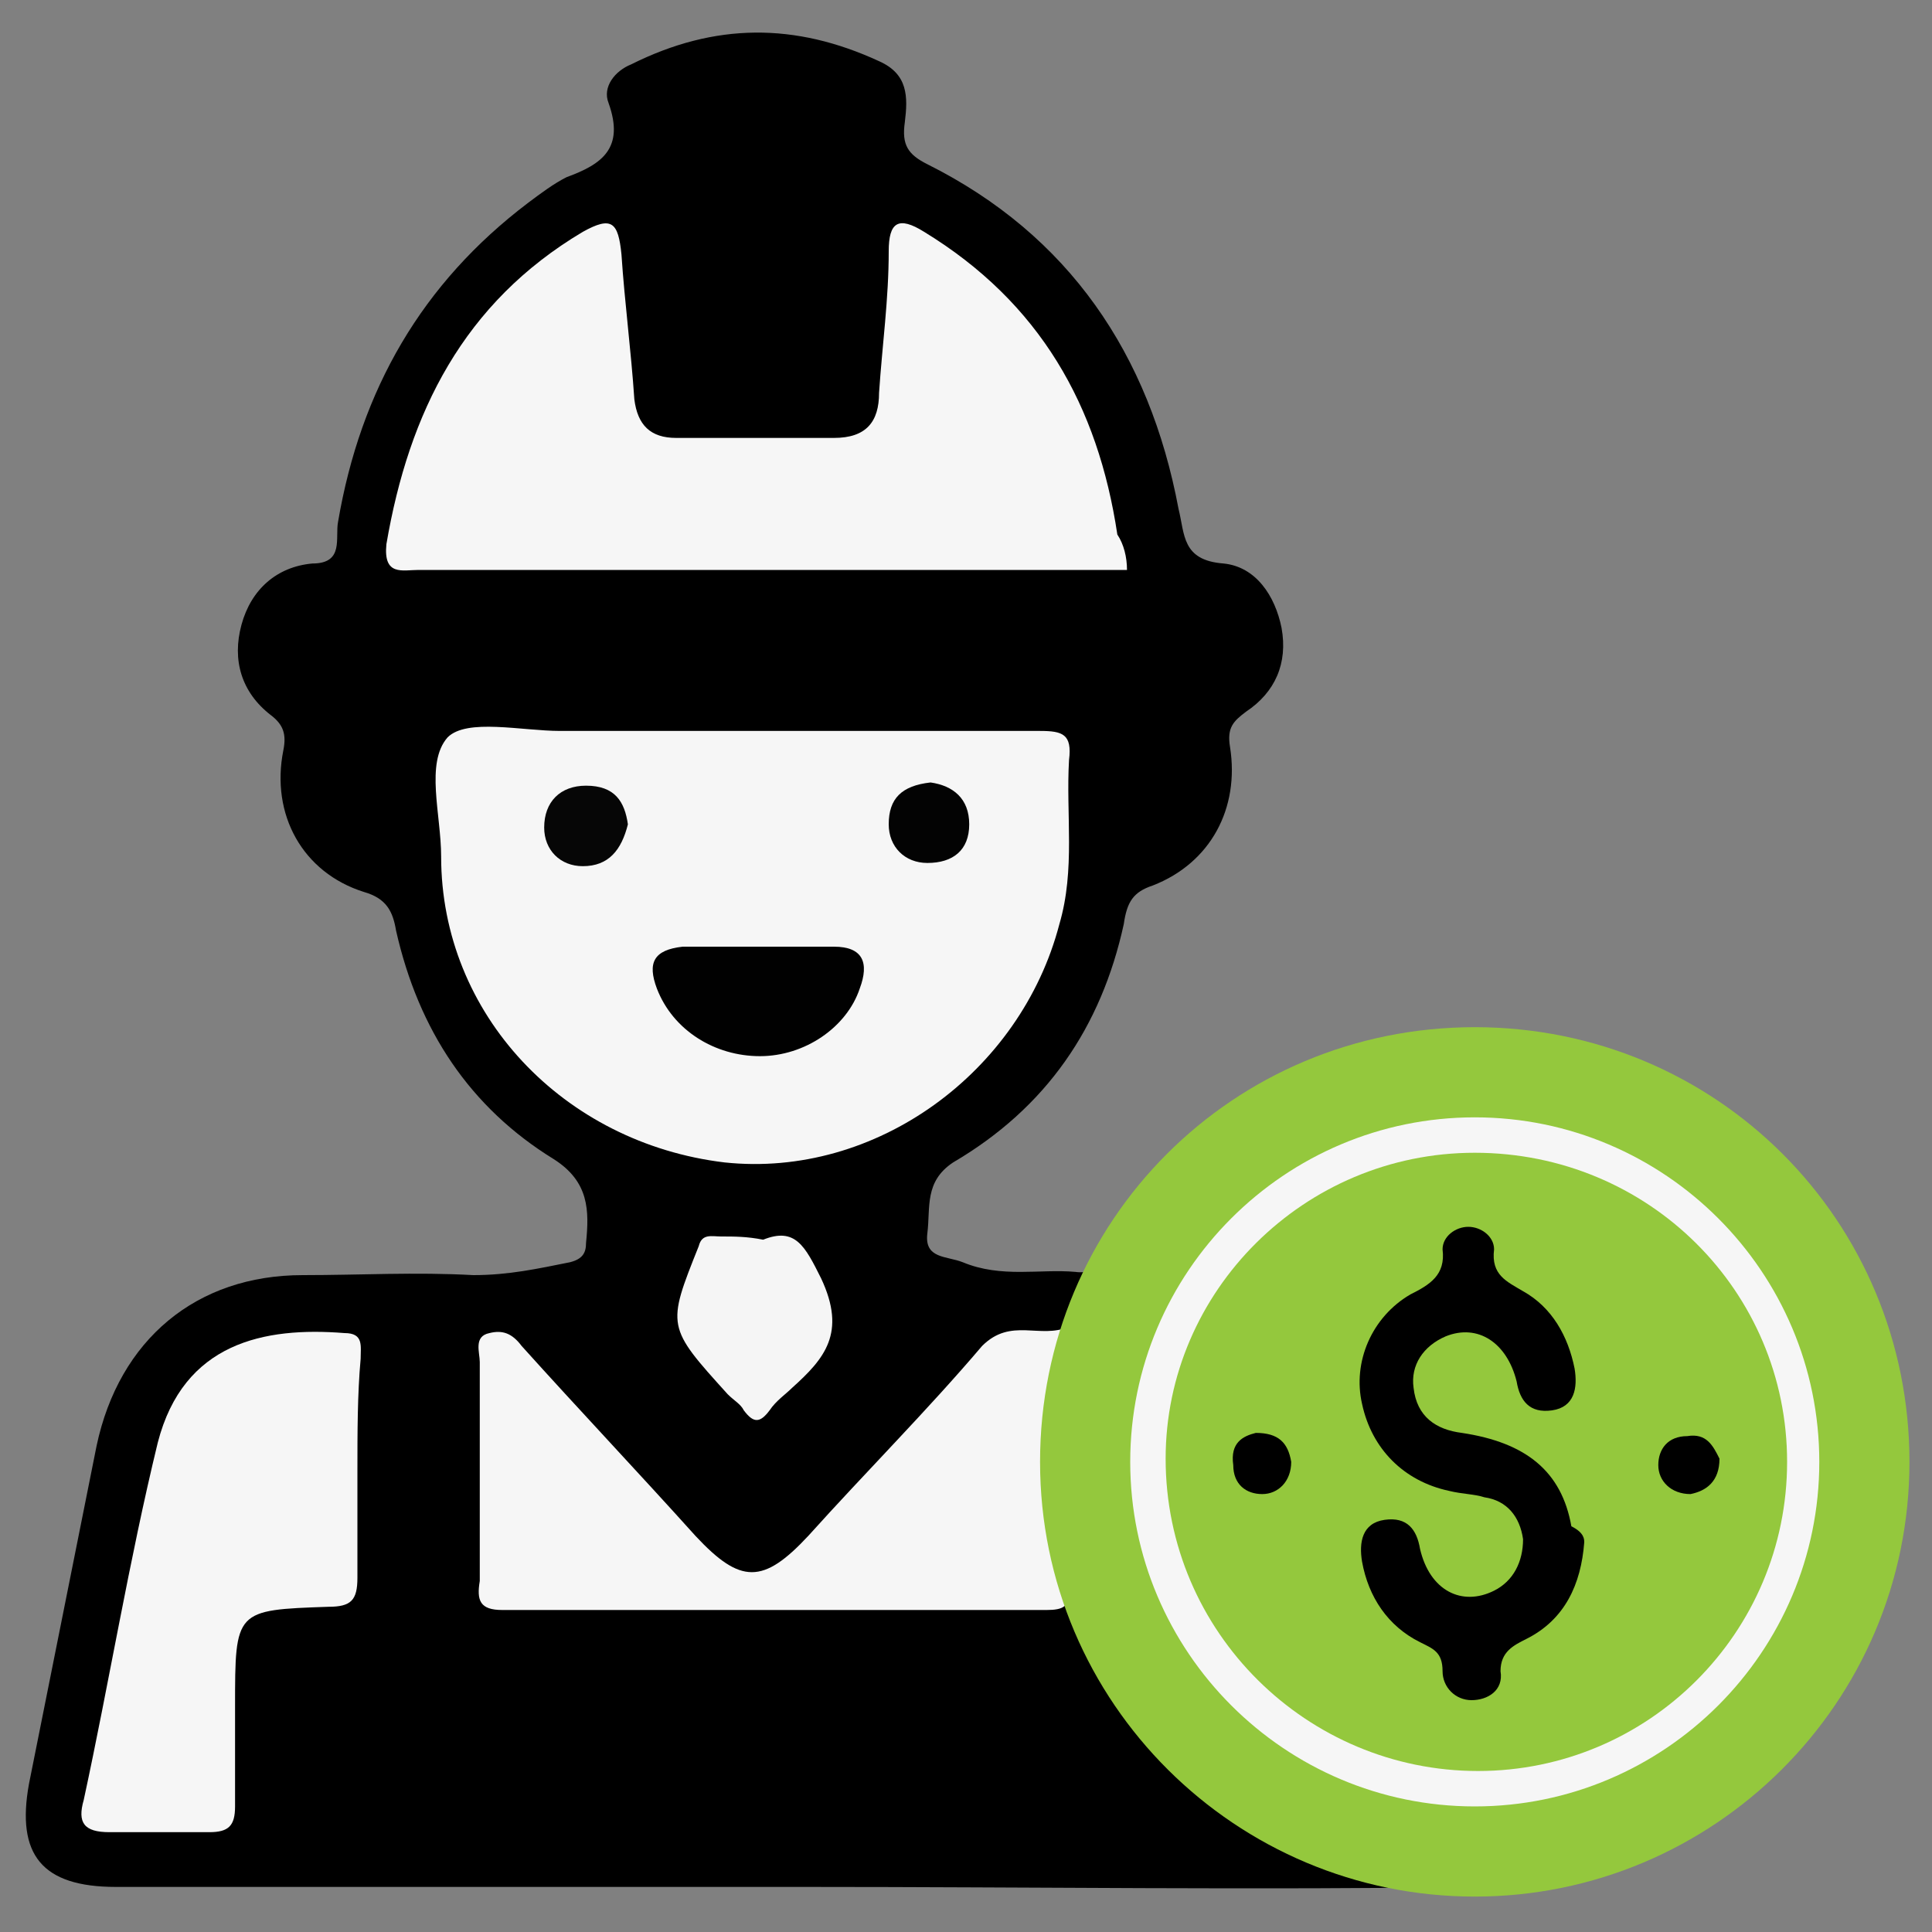 <?xml version="1.0" encoding="UTF-8"?>
<svg xmlns="http://www.w3.org/2000/svg" xmlns:xlink="http://www.w3.org/1999/xlink" version="1.1" id="Layer_1" x="0px" y="0px" width="60px" height="60px" viewBox="0 0 60 60" style="enable-background:new 0 0 60 60;" xml:space="preserve">
<rect x="0" y="0" width="60" height="60" fill="#808080" stroke="none"/>
<style type="text/css">
	.st0{fill:#F6F6F6;}
	.st1{fill:#F5F5F5;}
	.st2{fill:#010101;}
	.st3{fill:#060606;}
	.st4{fill:#030303;}
	.st5{fill:#94C83D;}
</style>
<g>
	<path d="M25,58.6c-7.1,0-14.3,0-21.4,0c-2.3,0-3.1-1-2.7-3.2c0.7-3.5,1.4-7,2.1-10.5c0.7-3.3,3.1-5.3,6.4-5.3c1.8,0,3.5-0.1,5.3,0   c1.1,0,2-0.2,3-0.4c0.4-0.1,0.5-0.3,0.5-0.6c0.1-1,0.1-1.9-1-2.6c-2.6-1.6-4.2-4-4.9-7.1c-0.1-0.6-0.3-1-1-1.2   c-1.9-0.6-2.9-2.4-2.5-4.4c0.1-0.5,0-0.8-0.4-1.1c-0.9-0.7-1.2-1.7-0.9-2.8c0.3-1.1,1.1-1.8,2.2-1.9c1,0,0.7-0.8,0.8-1.3   c0.7-4.1,2.6-7.4,5.9-9.9c0.4-0.3,0.8-0.6,1.2-0.8c1.1-0.4,1.8-0.9,1.3-2.3c-0.2-0.5,0.2-1,0.7-1.2c2.6-1.3,5.1-1.3,7.7-0.1   c0.9,0.4,0.9,1.1,0.8,1.9c-0.1,0.7,0.1,1,0.7,1.3c4.4,2.2,6.9,5.9,7.8,10.7c0.2,0.8,0.1,1.6,1.4,1.7c1,0.1,1.6,1,1.8,2   c0.2,1.1-0.2,2-1.1,2.6c-0.4,0.3-0.6,0.5-0.5,1.1c0.3,1.9-0.6,3.6-2.4,4.3c-0.6,0.2-0.8,0.5-0.9,1.2c-0.7,3.2-2.4,5.7-5.3,7.4   c-0.9,0.6-0.7,1.4-0.8,2.2c-0.1,0.8,0.6,0.7,1.1,0.9c1.2,0.5,2.4,0.2,3.5,0.3c0.7,0.1,0.8-0.5,1.1-0.9c3.1-4.8,7.5-7,13.2-6.2   c5.5,0.8,9.2,4,10.9,9.4C61,50,54.7,58.6,46,58.6C39,58.7,32,58.6,25,58.6C25,58.6,25,58.6,25,58.6z"></path>
	<path class="st0" d="M23.6,22.7c2.9,0,5.8,0,8.7,0c0.7,0,1,0.1,0.9,0.9c-0.1,1.7,0.2,3.4-0.3,5.1c-1.2,4.6-5.7,7.9-10.4,7.4   c-5-0.6-8.8-4.6-8.8-9.5c0-1.3-0.5-2.9,0.2-3.7c0.6-0.6,2.3-0.2,3.5-0.2C19.5,22.7,21.5,22.7,23.6,22.7z"></path>
	<path class="st0" d="M35,17.7c-1.1,0-2.2,0-3.3,0c-6.2,0-12.5,0-18.7,0c-0.5,0-1.1,0.2-1-0.8c0.7-4.1,2.4-7.5,6.1-9.7   c0.9-0.5,1.1-0.3,1.2,0.7c0.1,1.5,0.3,3,0.4,4.5c0.1,0.8,0.5,1.2,1.3,1.2c1.6,0,3.3,0,4.9,0c1,0,1.4-0.5,1.4-1.4   c0.1-1.5,0.3-2.9,0.3-4.4c0-0.9,0.3-1.1,1.1-0.6c3.6,2.2,5.4,5.4,6,9.4C34.9,16.9,35,17.3,35,17.7z"></path>
	<path class="st0" d="M57.2,45.4c0,6.3-5.2,11.5-11.5,11.4c-6.3,0-11.3-5.2-11.3-11.5c0-6.3,5.2-11.4,11.5-11.3   C52.1,34,57.2,39.1,57.2,45.4z"></path>
	<path class="st0" d="M33.2,41.2c-0.8,2.9-0.9,5.5-0.1,8.1c0.2,0.6-0.1,0.7-0.6,0.7c-5.6,0-11.2,0-16.9,0c-0.7,0-0.8-0.3-0.7-0.9   c0-2.3,0-4.5,0-6.8c0-0.3-0.2-0.8,0.3-0.9c0.4-0.1,0.7,0,1,0.4c1.8,2,3.6,3.9,5.4,5.9c1.4,1.5,2.1,1.5,3.5,0c1.8-2,3.7-3.9,5.4-5.9   C31.4,40.9,32.3,41.6,33.2,41.2z"></path>
	<path class="st0" d="M11.1,45.7c0,1.1,0,2.2,0,3.3c0,0.7-0.2,0.9-0.9,0.9C7.3,50,7.3,50,7.3,53c0,1,0,2.1,0,3.1   c0,0.6-0.2,0.8-0.8,0.8c-1,0-2.1,0-3.1,0c-0.8,0-1-0.3-0.8-1c0.8-3.7,1.4-7.4,2.3-11.1c0.8-3.1,3.3-3.6,5.8-3.4   c0.6,0,0.5,0.4,0.5,0.8C11.1,43.3,11.1,44.5,11.1,45.7z"></path>
	<path class="st1" d="M23.7,38.5c1-0.4,1.3,0.2,1.8,1.2c0.8,1.7,0.1,2.5-0.9,3.4c-0.2,0.2-0.5,0.4-0.7,0.7c-0.3,0.4-0.5,0.4-0.8,0   c-0.1-0.2-0.3-0.3-0.5-0.5c-1.9-2.1-1.9-2.1-0.9-4.6c0.1-0.4,0.4-0.3,0.7-0.3C22.8,38.4,23.2,38.4,23.7,38.5z"></path>
	<path class="st2" d="M23.6,29.4c0.8,0,1.5,0,2.3,0c0.9,0,1.1,0.5,0.8,1.3c-0.4,1.2-1.7,2.1-3.1,2.1c-1.4,0-2.7-0.8-3.2-2.1   c-0.3-0.8-0.1-1.2,0.8-1.3C22,29.4,22.8,29.4,23.6,29.4z"></path>
	<path class="st3" d="M19.5,25.6c-0.2,0.8-0.6,1.3-1.4,1.3c-0.7,0-1.2-0.5-1.2-1.2c0-0.8,0.5-1.3,1.3-1.3   C19.1,24.4,19.4,24.9,19.5,25.6z"></path>
	<path class="st4" d="M28.9,24.3c0.7,0.1,1.2,0.5,1.2,1.3c0,0.8-0.5,1.2-1.3,1.2c-0.7,0-1.2-0.5-1.2-1.2   C27.6,24.8,28,24.4,28.9,24.3z"></path>
	<path class="st5" d="M45.8,35.8c5.4,0,9.7,4.3,9.7,9.6c0,5.3-4.3,9.6-9.6,9.6c-5.3,0-9.7-4.3-9.7-9.7   C36.2,40.1,40.5,35.8,45.8,35.8z"></path>
	<path d="M49.2,47.9c-0.1,1.3-0.6,2.4-1.8,3c-0.4,0.2-0.8,0.4-0.8,1c0.1,0.6-0.4,0.9-0.9,0.9c-0.5,0-0.9-0.4-0.9-0.9   c0-0.6-0.3-0.7-0.7-0.9c-1-0.5-1.6-1.4-1.8-2.5c-0.1-0.6,0-1.2,0.7-1.3c0.7-0.1,1,0.3,1.1,0.9c0.3,1.3,1.3,1.8,2.3,1.3   c0.6-0.3,0.9-0.9,0.9-1.6c-0.1-0.7-0.5-1.2-1.2-1.3c-0.3-0.1-0.7-0.1-1.1-0.2c-1.4-0.3-2.4-1.3-2.7-2.7c-0.3-1.3,0.3-2.7,1.5-3.4   c0.6-0.3,1.1-0.6,1-1.4c0-0.4,0.4-0.7,0.8-0.7c0.4,0,0.8,0.3,0.8,0.7c-0.1,0.8,0.4,1,0.9,1.3c0.9,0.5,1.4,1.4,1.6,2.4   c0.1,0.6,0,1.2-0.7,1.3c-0.7,0.1-1-0.3-1.1-0.9c-0.3-1.2-1.2-1.8-2.2-1.4c-0.7,0.3-1.1,0.9-1,1.6c0.1,0.9,0.7,1.3,1.5,1.4   c2,0.3,3.1,1.2,3.4,2.9C49.2,47.6,49.2,47.8,49.2,47.9z"></path>
	<path d="M39,44.5c0.7,0,1,0.3,1.1,0.9c0,0.6-0.4,1-0.9,1c-0.5,0-0.9-0.3-0.9-0.9C38.2,44.8,38.6,44.6,39,44.5z"></path>
	<path d="M53.4,45.3c0,0.7-0.4,1-0.9,1.1c-0.6,0-1-0.4-1-0.9c0-0.5,0.3-0.9,0.9-0.9C53,44.5,53.2,44.9,53.4,45.3z"></path>
	<g>
		<path class="st5" d="M45.8,58.9c-7.4,0-13.5-6-13.5-13.5s6-13.5,13.5-13.5s13.5,6,13.5,13.5S53.2,58.9,45.8,58.9z M45.8,34.7    c-5.9,0-10.7,4.8-10.7,10.7c0,5.9,4.8,10.7,10.7,10.7c5.9,0,10.7-4.8,10.7-10.7C56.5,39.5,51.7,34.7,45.8,34.7z"></path>
	</g>
</g>
</svg>
